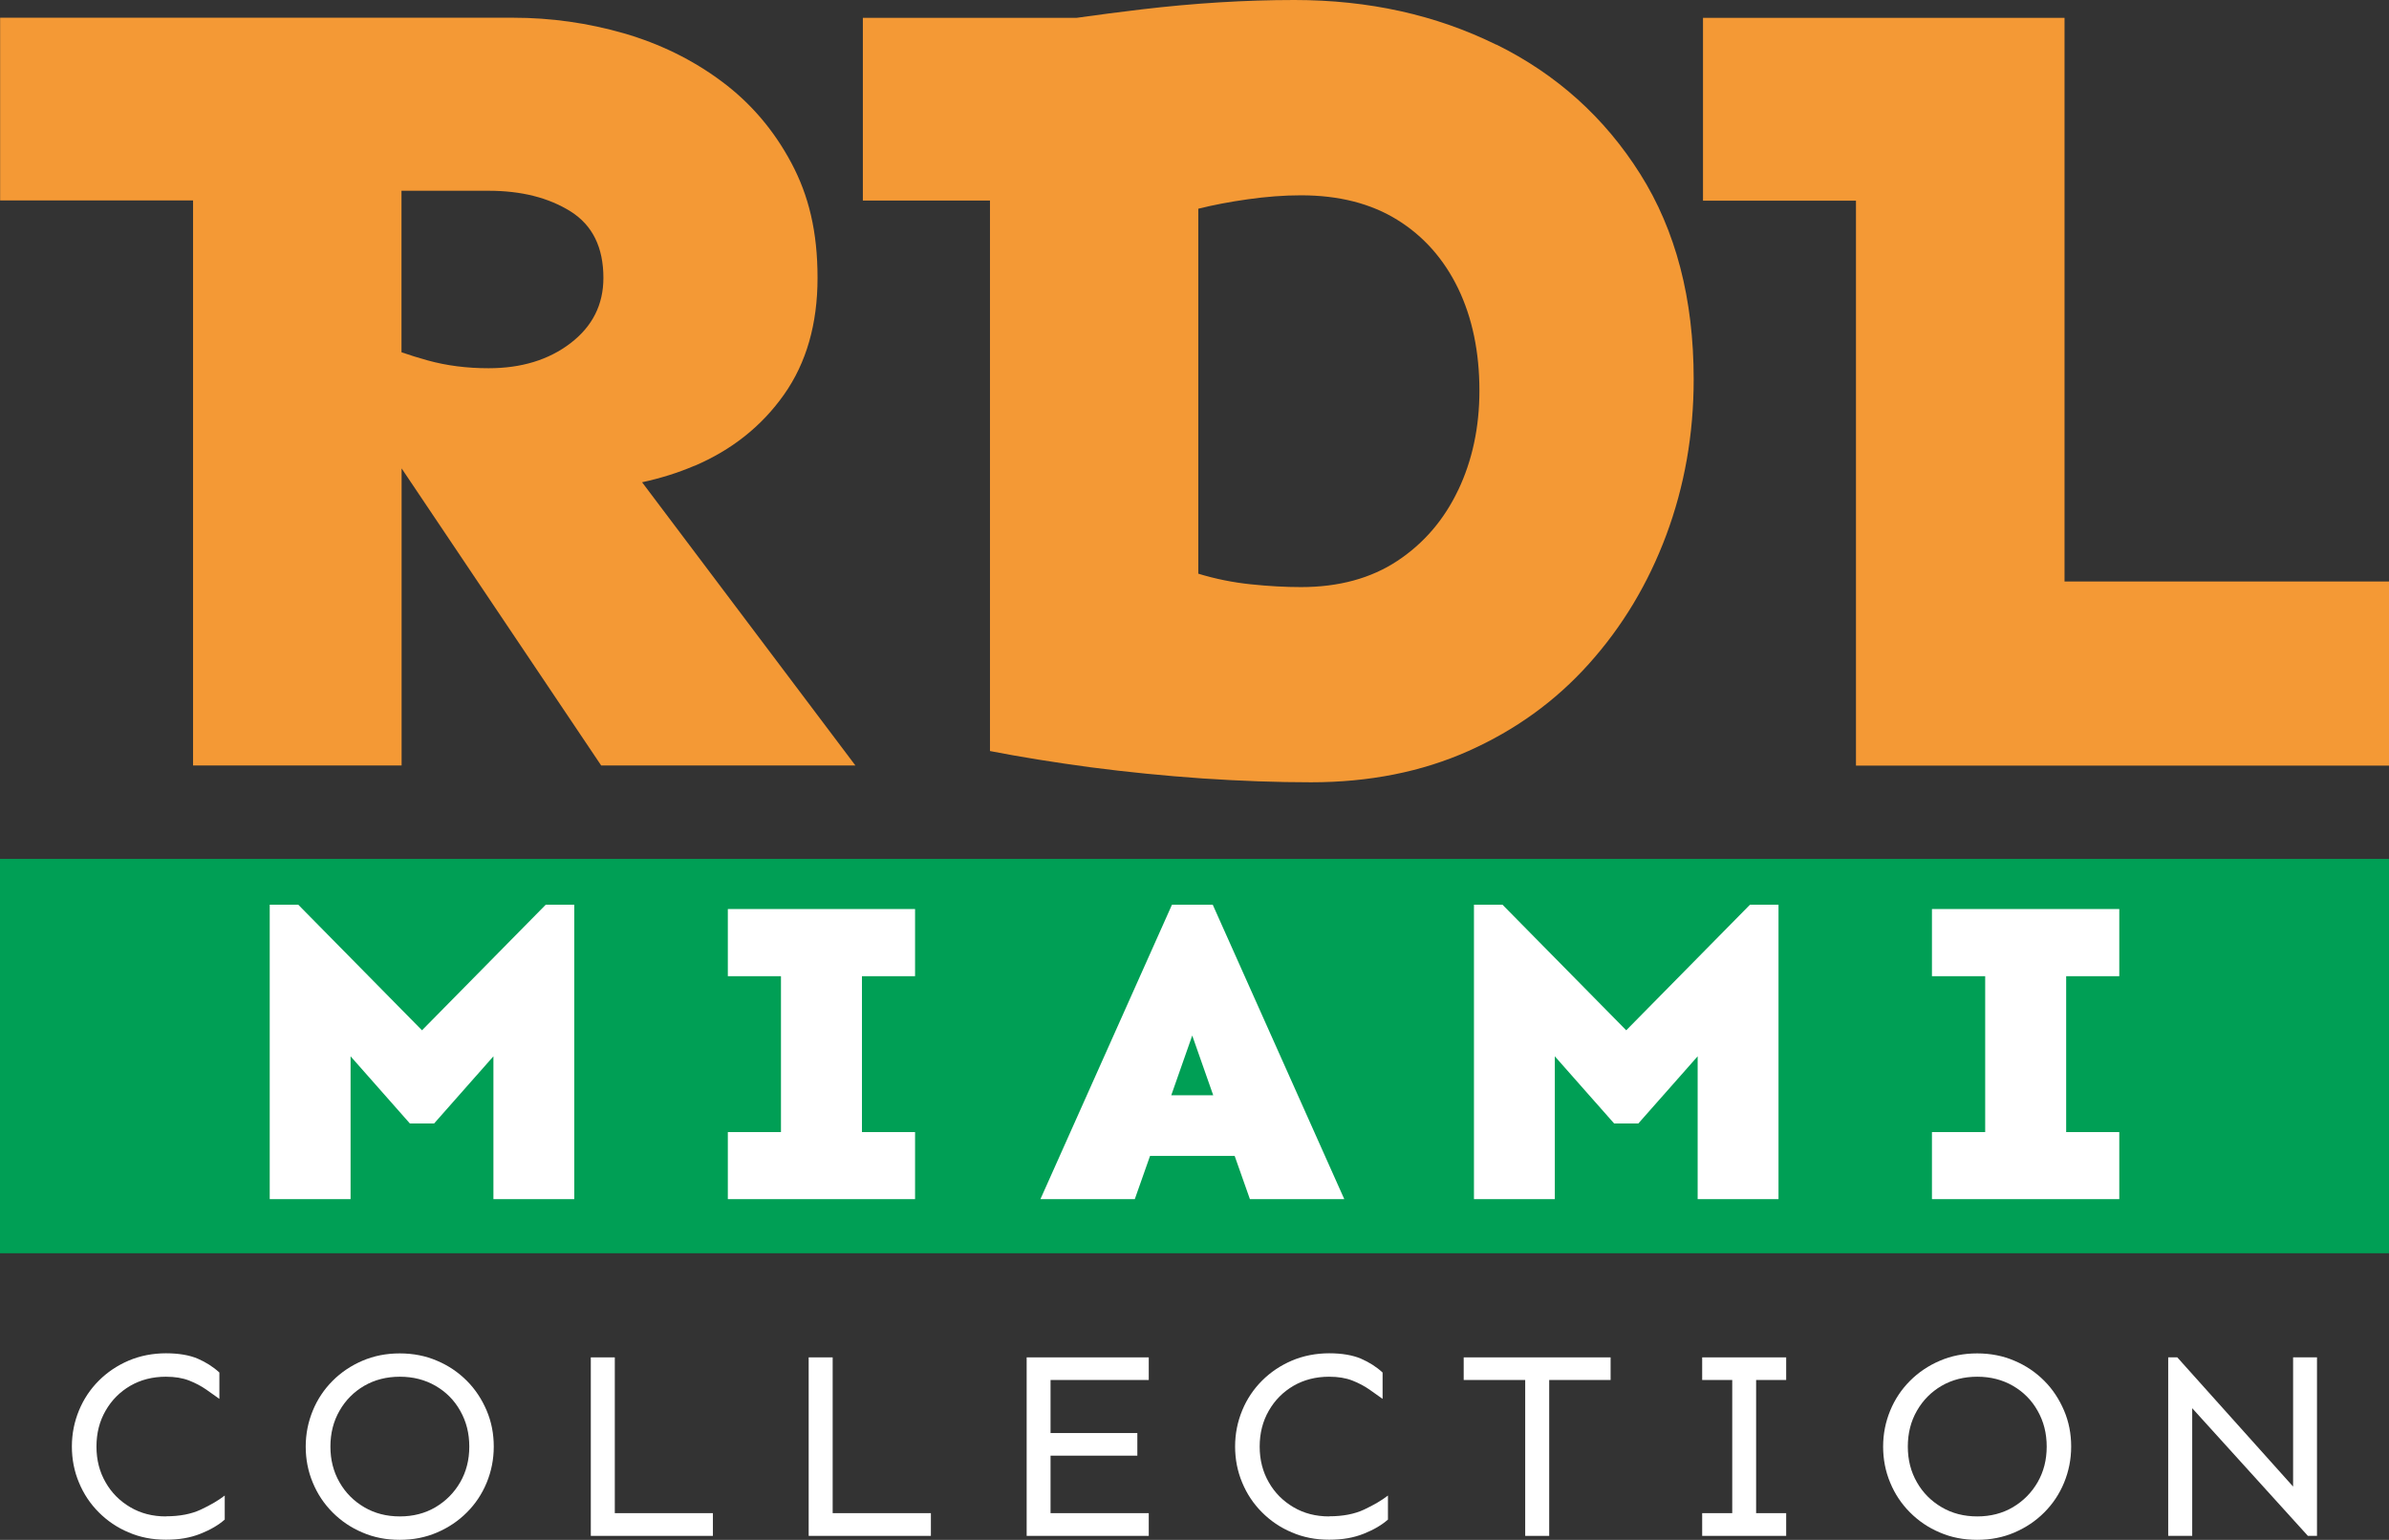 <?xml version="1.0" encoding="UTF-8"?>
<svg xmlns="http://www.w3.org/2000/svg" width="304" height="196" viewBox="0 0 304 196" fill="none">
  <rect x="0" y="0" width="304" height="196" fill="#333333" stroke="none"/>
  <g clip-path="url(#clip0_278_1156)">
    <path d="M304 109.324H0V159.519H304V109.324Z" fill="#009F55"></path>
    <path d="M53.699 131.142L37.955 115.157H34.322V152.632H44.611V134.451L52.157 143H55.241L62.788 134.451V152.632H73.076V115.157H69.444L53.699 131.142Z" fill="white"></path>
    <path d="M99.378 115.706H92.617V124.255H99.378V144.098H92.617V152.632H99.378H109.682H116.442V144.098H109.682V124.255H116.442V115.706H109.682H99.378Z" fill="white"></path>
    <path d="M149.133 115.157L132.395 152.632H144.403L146.345 147.126H157.109L159.051 152.632H171.06L154.322 115.157H149.148H149.133ZM149.044 139.408L151.712 131.809L154.381 139.408H149.029H149.044Z" fill="white"></path>
    <path d="M206.938 131.142L191.193 115.157H187.561V152.632H197.85V134.451L205.396 143H208.48L216.026 134.451V152.632H226.315V115.157H222.683L206.938 131.142Z" fill="white"></path>
    <path d="M269.679 124.255V115.706H262.919H252.615H245.84V124.255H252.615V144.098H245.84V152.632H252.615H262.919H269.679V144.098H262.919V124.255H269.679Z" fill="white"></path>
    <path d="M88.347 59.308C93.121 57.274 96.931 54.247 99.777 50.21C102.609 46.188 104.032 41.245 104.032 35.368C104.032 29.491 102.92 24.904 100.697 20.734C98.473 16.563 95.522 13.105 91.831 10.36C88.139 7.614 84.003 5.58 79.407 4.245C74.811 2.924 70.111 2.256 65.293 2.256H24.567H0.016V25.513H24.567V97.436H51.105V59.619L76.501 97.436H108.851L81.705 61.385C84.018 60.881 86.242 60.198 88.347 59.293V59.308ZM72.602 43.679C69.815 45.816 66.331 46.87 62.165 46.87C59.422 46.87 56.842 46.544 54.426 45.876C53.255 45.549 52.143 45.208 51.09 44.837V24.281H62.165C66.331 24.281 69.8 25.157 72.602 26.908C75.389 28.659 76.783 31.479 76.783 35.368C76.783 38.782 75.389 41.542 72.602 43.679Z" fill="#F49935"></path>
    <path d="M190.391 5.684C182.726 1.9 174.172 0 164.713 0C158.471 0 151.963 0.401 145.202 1.202C142.4 1.529 139.673 1.9 136.989 2.271H109.799V25.528H125.974V95.596C129.858 96.353 134.113 97.035 138.739 97.659C143.379 98.267 148.123 98.742 153.001 99.084C157.878 99.41 162.489 99.573 166.833 99.573C174.216 99.573 180.888 98.252 186.848 95.596C192.808 92.939 197.923 89.258 202.177 84.509C206.432 79.774 209.724 74.298 212.037 68.094C214.349 61.89 215.521 55.285 215.521 48.28C215.521 38.054 213.252 29.342 208.716 22.144C204.179 14.946 198.071 9.454 190.406 5.67L190.391 5.684ZM185.558 62.365C183.764 66.15 181.184 69.162 177.819 71.389C174.453 73.615 170.362 74.728 165.543 74.728C163.557 74.728 161.422 74.609 159.153 74.372C156.885 74.135 154.661 73.689 152.482 73.021V26.567C154.38 26.092 156.47 25.691 158.798 25.364C161.11 25.038 163.364 24.86 165.543 24.86C170.362 24.86 174.453 25.899 177.819 27.991C181.17 30.069 183.749 32.993 185.558 36.733C187.352 40.473 188.256 44.807 188.256 49.735C188.256 54.38 187.352 58.595 185.558 62.38V62.365Z" fill="#F49935"></path>
    <path d="M262.711 74.016V2.271H236.173H216.707V25.543H236.173V97.451H304V74.016H262.711Z" fill="#F49935"></path>
    <path d="M21.111 193.017C19.421 193.017 17.908 192.631 16.574 191.844C15.24 191.058 14.187 190.004 13.431 188.668C12.66 187.332 12.275 185.819 12.275 184.127C12.275 182.435 12.66 180.906 13.431 179.57C14.202 178.22 15.255 177.166 16.574 176.394C17.908 175.622 19.421 175.236 21.111 175.236C22.267 175.236 23.246 175.4 24.076 175.726C24.906 176.053 25.618 176.439 26.241 176.869C26.863 177.299 27.427 177.7 27.916 178.056V174.702C27.13 173.975 26.211 173.396 25.158 172.936C24.106 172.491 22.756 172.253 21.111 172.253C19.465 172.253 17.82 172.565 16.367 173.188C14.914 173.812 13.653 174.658 12.571 175.741C11.489 176.824 10.644 178.086 10.051 179.526C9.458 180.965 9.146 182.494 9.146 184.112C9.146 185.73 9.443 187.273 10.051 188.713C10.644 190.152 11.489 191.414 12.571 192.497C13.653 193.581 14.914 194.442 16.367 195.05C17.805 195.673 19.391 195.985 21.111 195.985C22.831 195.985 24.224 195.733 25.499 195.228C26.774 194.724 27.812 194.115 28.598 193.418V190.36C27.812 190.969 26.804 191.562 25.573 192.141C24.343 192.72 22.86 193.002 21.126 193.002L21.111 193.017Z" fill="white"></path>
    <path d="M59.406 175.756C58.324 174.672 57.064 173.812 55.611 173.203C54.173 172.58 52.586 172.268 50.867 172.268C49.147 172.268 47.575 172.58 46.122 173.203C44.669 173.826 43.409 174.672 42.327 175.756C41.245 176.839 40.4 178.101 39.807 179.541C39.214 180.98 38.902 182.509 38.902 184.127C38.902 185.744 39.199 187.288 39.807 188.728C40.4 190.167 41.245 191.429 42.327 192.512C43.409 193.596 44.669 194.456 46.122 195.065C47.56 195.688 49.147 196 50.867 196C52.586 196 54.158 195.688 55.611 195.065C57.064 194.442 58.324 193.596 59.406 192.512C60.489 191.429 61.334 190.167 61.927 188.728C62.52 187.288 62.831 185.759 62.831 184.127C62.831 182.494 62.534 180.965 61.927 179.541C61.319 178.116 60.489 176.839 59.406 175.756ZM58.561 188.668C57.79 190.004 56.738 191.058 55.418 191.844C54.084 192.631 52.572 193.017 50.882 193.017C49.191 193.017 47.679 192.631 46.345 191.844C45.011 191.058 43.958 190.004 43.202 188.668C42.431 187.332 42.045 185.819 42.045 184.127C42.045 182.435 42.431 180.906 43.202 179.57C43.973 178.22 45.025 177.166 46.345 176.394C47.679 175.622 49.191 175.236 50.882 175.236C52.572 175.236 54.084 175.622 55.418 176.394C56.752 177.166 57.805 178.22 58.561 179.57C59.332 180.921 59.718 182.435 59.718 184.127C59.718 185.819 59.332 187.332 58.561 188.668Z" fill="white"></path>
    <path d="M78.234 172.773H75.18V195.495H90.717V192.601H78.234V172.773Z" fill="white"></path>
    <path d="M105.958 172.773H102.904V195.495H118.456V192.601H105.958V172.773Z" fill="white"></path>
    <path d="M130.643 195.495H146.18V192.601H133.682V185.284H144.727V182.405H133.682V175.652H146.18V172.773H130.643V195.495Z" fill="white"></path>
    <path d="M169.13 193.017C167.44 193.017 165.928 192.631 164.594 191.844C163.259 191.058 162.207 190.004 161.451 188.668C160.68 187.332 160.294 185.819 160.294 184.127C160.294 182.435 160.68 180.906 161.451 179.57C162.222 178.22 163.274 177.166 164.594 176.394C165.928 175.622 167.44 175.236 169.13 175.236C170.287 175.236 171.265 175.4 172.095 175.726C172.926 176.053 173.637 176.439 174.26 176.869C174.883 177.299 175.446 177.7 175.935 178.056V174.702C175.15 173.975 174.23 173.396 173.178 172.936C172.125 172.491 170.776 172.253 169.13 172.253C167.485 172.253 165.839 172.565 164.386 173.188C162.933 173.812 161.673 174.658 160.591 175.741C159.508 176.824 158.663 178.086 158.07 179.526C157.477 180.965 157.166 182.494 157.166 184.112C157.166 185.73 157.463 187.273 158.07 188.713C158.663 190.152 159.508 191.414 160.591 192.497C161.673 193.581 162.933 194.442 164.386 195.05C165.824 195.673 167.411 195.985 169.13 195.985C170.85 195.985 172.244 195.733 173.519 195.228C174.794 194.724 175.832 194.115 176.617 193.418V190.36C175.832 190.969 174.823 191.562 173.593 192.141C172.362 192.72 170.88 193.002 169.145 193.002L169.13 193.017Z" fill="white"></path>
    <path d="M194.082 172.773H186.254V175.652H194.082V195.495H197.136V175.652H204.949V172.773H197.136H194.082Z" fill="white"></path>
    <path d="M220.427 172.773H216.602V175.652H220.427V192.601H216.602V195.495H220.427H223.466H227.291V192.601H223.466V175.652H227.291V172.773H223.466H220.427Z" fill="white"></path>
    <path d="M260.131 175.756C259.049 174.672 257.788 173.812 256.335 173.203C254.897 172.58 253.311 172.268 251.591 172.268C249.871 172.268 248.3 172.58 246.847 173.203C245.394 173.826 244.134 174.672 243.052 175.756C241.969 176.839 241.124 178.101 240.531 179.541C239.938 180.98 239.627 182.509 239.627 184.127C239.627 185.744 239.923 187.288 240.531 188.728C241.124 190.167 241.969 191.429 243.052 192.512C244.134 193.596 245.394 194.456 246.847 195.065C248.285 195.688 249.871 196 251.591 196C253.311 196 254.883 195.688 256.335 195.065C257.788 194.442 259.049 193.596 260.131 192.512C261.213 191.429 262.058 190.167 262.651 188.728C263.244 187.288 263.556 185.759 263.556 184.127C263.556 182.494 263.259 180.965 262.651 179.541C262.043 178.116 261.213 176.839 260.131 175.756ZM259.286 188.668C258.515 190.004 257.462 191.058 256.143 191.844C254.808 192.631 253.296 193.017 251.606 193.017C249.916 193.017 248.404 192.631 247.069 191.844C245.735 191.058 244.682 190.004 243.926 188.668C243.155 187.332 242.77 185.819 242.77 184.127C242.77 182.435 243.155 180.906 243.926 179.57C244.697 178.22 245.75 177.166 247.069 176.394C248.404 175.622 249.916 175.236 251.606 175.236C253.296 175.236 254.808 175.622 256.143 176.394C257.477 177.166 258.53 178.22 259.286 179.57C260.057 180.921 260.442 182.435 260.442 184.127C260.442 185.819 260.057 187.332 259.286 188.668Z" fill="white"></path>
    <path d="M291.797 172.773V189.217L277.061 172.773H275.904V195.495H278.958V179.244L293.68 195.495H294.837V172.773H291.797Z" fill="white"></path>
  </g>
  <defs>
    <clipPath id="clip0_278_1156">
      <rect width="304" height="196" fill="white"></rect>
    </clipPath>
  </defs>
</svg>
